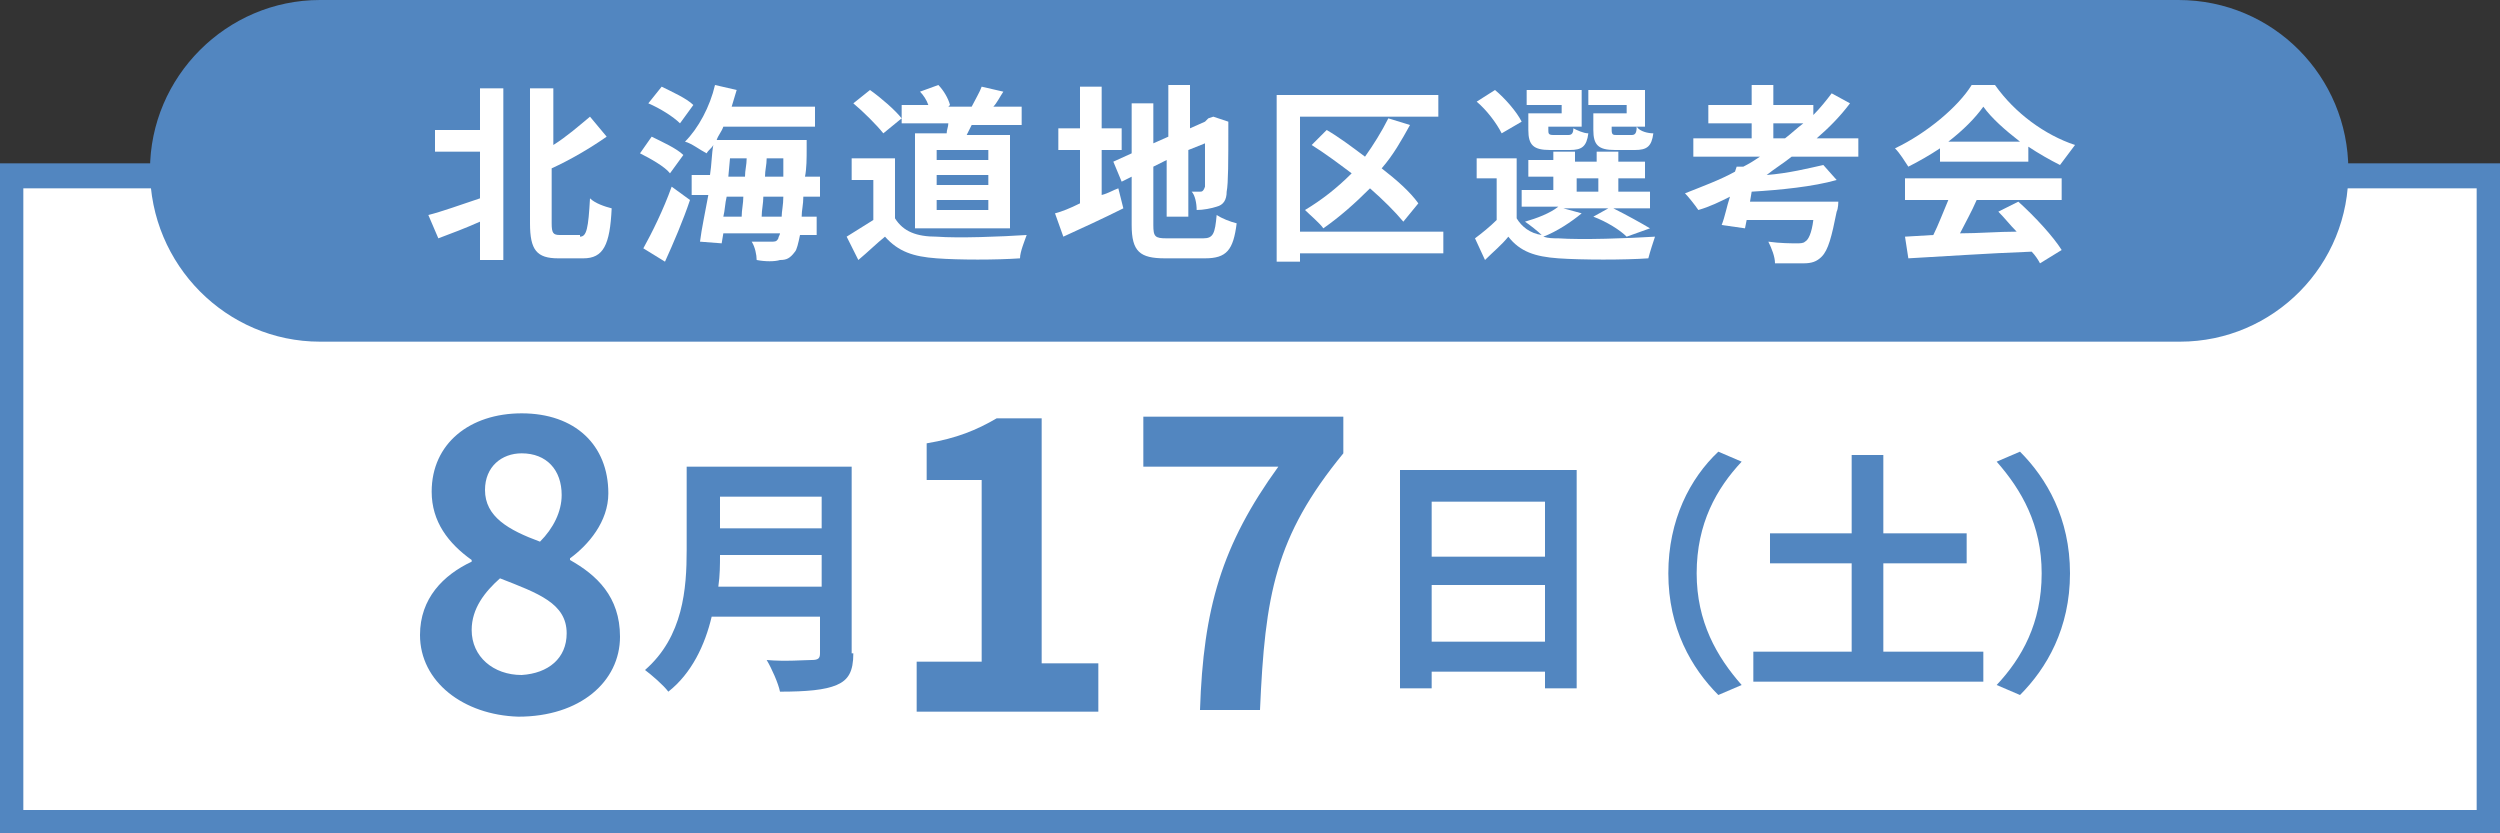 <?xml version="1.0" encoding="utf-8"?>
<!-- Generator: Adobe Illustrator 28.1.0, SVG Export Plug-In . SVG Version: 6.00 Build 0)  -->
<svg version="1.1" id="レイヤー_1" xmlns="http://www.w3.org/2000/svg" xmlns:xlink="http://www.w3.org/1999/xlink" x="0px"
	 y="0px" viewBox="0 0 150 50" style="enable-background:new 0 0 150 50;" xml:space="preserve">
<rect x="0" y="0" width="150" height="50" fill="#333333" stroke="none"/>
<style type="text/css">
	.st0{fill:#FFFFFF;}
	.st1{fill:#5286C0;}
</style>
<g>
	<rect x="0.7" y="10.5" class="st0" width="148.6" height="38.7"/>
	<path class="st1" d="M150,50H0V9.8h150V50z M1.4,48.6h147.2V11.3H1.4V48.6z"/>
</g>
<path class="st1" d="M130.8,20.5H19.2C13.6,20.5,9,15.9,9,10.2l0,0C9,4.6,13.6,0,19.2,0h111.5c5.7,0,10.2,4.6,10.2,10.2l0,0
	C141,15.9,136.4,20.5,130.8,20.5z"/>
<g>
	<path class="st0" d="M28.8,5.3h1.4v10.3h-1.4v-2.3c-0.9,0.4-1.7,0.7-2.5,1l-0.6-1.4c0.8-0.2,1.9-0.6,3.1-1V9.1h-2.7V7.8h2.7V5.3z
		 M34.8,14.2c0.4,0,0.5-0.5,0.6-2.3c0.3,0.3,0.9,0.5,1.3,0.6c-0.1,2.2-0.5,3-1.7,3h-1.5c-1.3,0-1.7-0.5-1.7-2.1V5.3h1.4v3.4
		C34,8.2,34.8,7.5,35.4,7l1,1.2c-1,0.7-2.2,1.4-3.3,1.9v3.3c0,0.6,0.1,0.7,0.5,0.7H34.8z"/>
	<path class="st0" d="M40.2,10.4C39.9,10,39,9.5,38.4,9.2l0.7-1c0.6,0.3,1.5,0.7,1.9,1.1L40.2,10.4z M38.6,14.9
		c0.5-0.9,1.2-2.3,1.7-3.7l1.1,0.8c-0.4,1.2-1,2.6-1.5,3.7L38.6,14.9z M40.8,7.4c-0.4-0.4-1.2-0.9-1.9-1.2l0.8-1
		c0.6,0.3,1.5,0.7,1.9,1.1L40.8,7.4z M48.2,11.8c0,0.5-0.1,0.8-0.1,1.2H49v1.1h-1c-0.1,0.5-0.2,0.9-0.3,1c-0.3,0.4-0.5,0.5-0.9,0.5
		c-0.3,0.1-0.9,0.1-1.4,0c0-0.3-0.1-0.8-0.3-1.1c0.5,0,0.9,0,1.2,0c0.2,0,0.3,0,0.4-0.2c0-0.1,0.1-0.2,0.1-0.3h-3.4l-0.1,0.6
		l-1.3-0.1c0.1-0.8,0.3-1.7,0.5-2.8h-1v-1.2h1.1c0.1-0.6,0.1-1.3,0.2-1.8c-0.1,0.2-0.3,0.3-0.4,0.5C42,9,41.5,8.6,41.1,8.5
		c0.8-0.8,1.5-2.1,1.8-3.4l1.3,0.3c-0.1,0.3-0.2,0.7-0.3,1h5v1.2h-5.5c-0.1,0.3-0.3,0.5-0.4,0.8h5.4c0,0,0,0.4,0,0.5
		c0,0.6,0,1.2-0.1,1.7h0.9v1.2H48.2z M43.6,11.8c-0.1,0.4-0.1,0.8-0.2,1.2h1.1c0-0.4,0.1-0.8,0.1-1.2H43.6z M43.7,10.6h1
		c0-0.4,0.1-0.7,0.1-1.1h-1L43.7,10.6z M46.9,13c0-0.3,0.1-0.7,0.1-1.2h-1.2c0,0.4-0.1,0.8-0.1,1.2H46.9z M47,10.6
		c0-0.3,0-0.7,0-1.1H46c0,0.4-0.1,0.7-0.1,1.1H47z"/>
	<path class="st0" d="M53.7,13.1c0.5,0.8,1.3,1.1,2.5,1.1c1.3,0.1,3.9,0,5.4-0.1c-0.1,0.3-0.4,1-0.4,1.4c-1.4,0.1-3.7,0.1-5,0
		c-1.4-0.1-2.3-0.4-3.1-1.3c-0.5,0.4-1,0.9-1.6,1.4l-0.7-1.4c0.5-0.3,1.1-0.7,1.6-1v-2.4h-1.3V9.5h2.6V13.1z M53,8
		c-0.4-0.5-1.2-1.3-1.8-1.8l1-0.8c0.7,0.5,1.5,1.2,1.9,1.7L53,8z M56.8,8c0-0.2,0.1-0.4,0.1-0.6h-2.8V6.3h1.6
		c-0.1-0.3-0.3-0.6-0.5-0.8l1.1-0.4c0.3,0.3,0.6,0.8,0.7,1.2l-0.1,0.1h1.4c0.2-0.4,0.5-0.9,0.6-1.2l1.3,0.3
		c-0.2,0.3-0.4,0.7-0.6,0.9h1.7v1.1h-3c-0.1,0.2-0.2,0.4-0.3,0.6h2.6v5.6h-5.7V8H56.8z M59.3,9h-3.1v0.6h3.1V9z M59.3,10.5h-3.1v0.6
		h3.1V10.5z M59.3,12h-3.1v0.6h3.1V12z"/>
	<path class="st0" d="M66.1,11.7c0.4-0.1,0.7-0.3,1-0.4l0.3,1.2c-1.2,0.6-2.5,1.2-3.6,1.7l-0.5-1.4c0.4-0.1,0.9-0.3,1.5-0.6V9h-1.3
		V7.7h1.3V5.2h1.3v2.5h1.2V9h-1.2V11.7z M72.2,14.3c0.6,0,0.7-0.3,0.8-1.4c0.3,0.2,0.8,0.4,1.2,0.5c-0.2,1.6-0.6,2.1-1.9,2.1h-2.4
		c-1.5,0-2-0.4-2-2v-2.9l-0.6,0.3l-0.5-1.2l1.1-0.5v-3h1.3v2.4l0.9-0.4V5.1h1.3v2.6l0.9-0.4l0.2-0.2L72.8,7l0.9,0.3l0,0.2
		c0,2.2,0,3.5-0.1,4c0,0.5-0.2,0.8-0.6,0.9c-0.3,0.1-0.8,0.2-1.2,0.2c0-0.4-0.1-0.9-0.3-1.1c0.2,0,0.4,0,0.5,0c0.1,0,0.2,0,0.3-0.3
		c0-0.2,0-1,0-2.6l-1,0.4v4h-1.3V9.6L69.2,10v3.5c0,0.7,0.1,0.8,0.8,0.8H72.2z"/>
	<path class="st0" d="M86.6,15.2H78v0.5h-1.4v-10h9.7V7H78v6.9h8.6V15.2z M84.2,13.3c-0.5-0.6-1.2-1.3-2-2c-0.9,0.9-1.8,1.7-2.8,2.4
		c-0.2-0.3-0.8-0.8-1.1-1.1c1-0.6,1.9-1.3,2.8-2.2c-0.8-0.6-1.6-1.2-2.4-1.7l0.9-0.9c0.7,0.4,1.5,1,2.3,1.6c0.5-0.7,1-1.5,1.4-2.3
		l1.3,0.4c-0.5,0.9-1,1.8-1.7,2.6c0.9,0.7,1.7,1.4,2.2,2.1L84.2,13.3z"/>
	<path class="st0" d="M94.9,12.8c-0.6,0.5-1.5,1.1-2.3,1.4c0.3,0.1,0.6,0.1,0.9,0.1c1.4,0.1,4.2,0,5.8-0.1c-0.1,0.3-0.3,0.9-0.4,1.3
		c-1.4,0.1-4,0.1-5.4,0c-1.4-0.1-2.3-0.4-3-1.3c-0.4,0.5-0.9,0.9-1.4,1.4l-0.6-1.3c0.4-0.3,0.9-0.7,1.3-1.1v-2.5h-1.2V9.5h2.4v3.6
		c0.3,0.5,0.8,0.9,1.5,1c-0.2-0.2-0.7-0.6-1-0.8c0.7-0.2,1.5-0.5,2-0.9h-2.2v-1h1.9v-0.8h-1.5v-1h1.5V9.1h1.3v0.6h1.3V9.1h1.3v0.6
		h1.6v1h-1.6v0.8h1.9v1h-2.2c0.8,0.4,1.7,0.9,2.2,1.2l-1.4,0.5c-0.4-0.4-1.2-0.9-2-1.2l0.9-0.5h-2.7L94.9,12.8z M90.1,8
		c-0.3-0.6-0.9-1.4-1.5-1.9l1.1-0.7c0.6,0.5,1.3,1.3,1.6,1.9L90.1,8z M93.8,6.3h-2.2V5.4h3.3v2.2h-2v0.2c0,0.2,0,0.3,0.3,0.3h0.9
		c0.2,0,0.3-0.1,0.3-0.4c0.2,0.1,0.6,0.3,0.9,0.3c-0.1,0.8-0.4,1-1.1,1h-1.2c-1,0-1.3-0.3-1.3-1.2V6.8h2V6.3z M94.6,11.5h1.3v-0.8
		h-1.3V11.5z M97.5,6.3h-2.2V5.4h3.4v2.2h-2v0.2c0,0.3,0.1,0.3,0.3,0.3h0.9c0.2,0,0.3-0.1,0.3-0.5C98.4,7.9,98.9,8,99.2,8
		c-0.1,0.8-0.4,1-1.1,1h-1.2c-1,0-1.3-0.3-1.3-1.2V6.8h2V6.3z"/>
	<path class="st0" d="M107.5,9.4c-0.5,0.4-1,0.7-1.5,1.1c1.3-0.1,2.5-0.4,3.4-0.6l0.8,0.9c-1.4,0.4-3.4,0.6-5.1,0.7l-0.1,0.6h5.3
		c0,0,0,0.4-0.1,0.6c-0.3,1.5-0.5,2.3-0.9,2.7c-0.3,0.3-0.6,0.4-1.1,0.4c-0.4,0-1,0-1.7,0c0-0.4-0.2-0.9-0.4-1.3
		c0.7,0.1,1.4,0.1,1.7,0.1c0.2,0,0.4,0,0.5-0.1c0.2-0.1,0.4-0.5,0.5-1.3h-4l-0.1,0.5l-1.4-0.2c0.2-0.5,0.3-1.1,0.5-1.7
		c-0.6,0.3-1.2,0.6-1.9,0.8c-0.2-0.3-0.6-0.8-0.8-1c1-0.4,2.1-0.8,3-1.3l0.1-0.3l0.4,0c0.4-0.2,0.7-0.4,1-0.6h-4V8.3h3.5V7.4h-2.6
		V6.3h2.6V5.1h1.3v1.2h2.4v0.6c0.4-0.4,0.8-0.9,1.1-1.3l1.1,0.6c-0.6,0.8-1.3,1.5-2,2.1h2.5v1.1H107.5z M107.1,8.3
		c0.4-0.3,0.7-0.6,1.1-0.9h-1.8v0.9H107.1z"/>
	<path class="st0" d="M116.4,8.9c-0.6,0.4-1.3,0.8-1.9,1.1c-0.2-0.3-0.5-0.8-0.8-1.1c1.9-0.9,3.8-2.5,4.6-3.8h1.4
		c1.2,1.7,3,3,4.8,3.6c-0.3,0.4-0.6,0.8-0.9,1.2c-0.6-0.3-1.3-0.7-1.9-1.1v0.9h-5.3V8.9z M114.3,10.7h9.4V12h-5.1
		c-0.3,0.7-0.7,1.4-1,2c1.1,0,2.3-0.1,3.4-0.1c-0.4-0.4-0.7-0.8-1.1-1.2l1.2-0.6c1,0.9,2.1,2.1,2.6,2.9l-1.3,0.8
		c-0.1-0.2-0.3-0.5-0.5-0.7c-2.7,0.1-5.5,0.3-7.4,0.4l-0.2-1.3l1.7-0.1c0.3-0.6,0.6-1.4,0.9-2.1h-2.6V10.7z M121.2,8.5
		c-0.9-0.7-1.7-1.4-2.2-2.1c-0.5,0.7-1.2,1.4-2.1,2.1H121.2z"/>
</g>
<g>
	<path class="st1" d="M25.2,38.1c0-2.2,1.4-3.6,3.1-4.4v-0.1c-1.4-1-2.4-2.3-2.4-4.1c0-2.9,2.3-4.7,5.4-4.7c3.2,0,5.2,1.9,5.2,4.8
		c0,1.7-1.2,3.1-2.3,3.9v0.1c1.6,0.9,3,2.2,3,4.6c0,2.7-2.4,4.8-6.1,4.8C27.8,42.9,25.2,40.9,25.2,38.1z M34,38c0-1.8-1.7-2.4-4-3.3
		c-0.9,0.8-1.7,1.8-1.7,3.1c0,1.6,1.3,2.7,3,2.7C32.9,40.4,34,39.5,34,38z M33.7,29.7c0-1.5-0.9-2.5-2.4-2.5c-1.2,0-2.2,0.8-2.2,2.2
		c0,1.6,1.4,2.4,3.3,3.1C33.2,31.7,33.7,30.7,33.7,29.7z"/>
	<path class="st1" d="M51.2,39.2c0,1.1-0.3,1.6-1,1.9c-0.7,0.3-1.8,0.4-3.4,0.4c-0.1-0.5-0.5-1.4-0.8-1.9c1.1,0.1,2.3,0,2.7,0
		c0.4,0,0.5-0.1,0.5-0.4V37h-6.5c-0.4,1.7-1.2,3.4-2.6,4.5c-0.3-0.4-1-1-1.4-1.3c2.3-2,2.5-4.9,2.5-7.2v-5h9.9V39.2z M49.3,35.2
		v-1.9h-6.1c0,0.6,0,1.2-0.1,1.9H49.3z M43.2,29.8v1.9h6.1v-1.9H43.2z"/>
	<path class="st1" d="M55,39.7h3.9V28.8h-3.3v-2.2c1.8-0.3,3-0.8,4.2-1.5h2.7v14.7h3.4v2.9H55V39.7z"/>
	<path class="st1" d="M76.7,28h-8.1v-3h12v2.2c-4.1,5-4.7,8.5-5,15.4h-3.6C72.2,36.5,73.3,32.7,76.7,28z"/>
	<path class="st1" d="M94.6,28.2v13.1h-1.9v-1h-6.8v1h-1.9V28.2H94.6z M85.9,30.1v3.3h6.8v-3.3H85.9z M92.7,38.5v-3.4h-6.8v3.4H92.7
		z"/>
	<path class="st1" d="M103.1,27.1l1.4,0.6c-1.5,1.6-2.7,3.7-2.7,6.7c0,2.9,1.2,5,2.7,6.7l-1.4,0.6c-1.6-1.6-3-4-3-7.3
		C100.1,31.2,101.4,28.7,103.1,27.1z"/>
	<path class="st1" d="M119,39.1v1.8h-13.8v-1.8h5.9v-5.3h-4.9V32h4.9v-4.7h1.9V32h5v1.8h-5v5.3H119z"/>
	<path class="st1" d="M121.2,41.7l-1.4-0.6c1.5-1.6,2.7-3.7,2.7-6.7c0-2.9-1.2-5-2.7-6.7l1.4-0.6c1.6,1.6,3,4,3,7.3
		C124.2,37.7,122.8,40.1,121.2,41.7z"/>
</g>
</svg>
